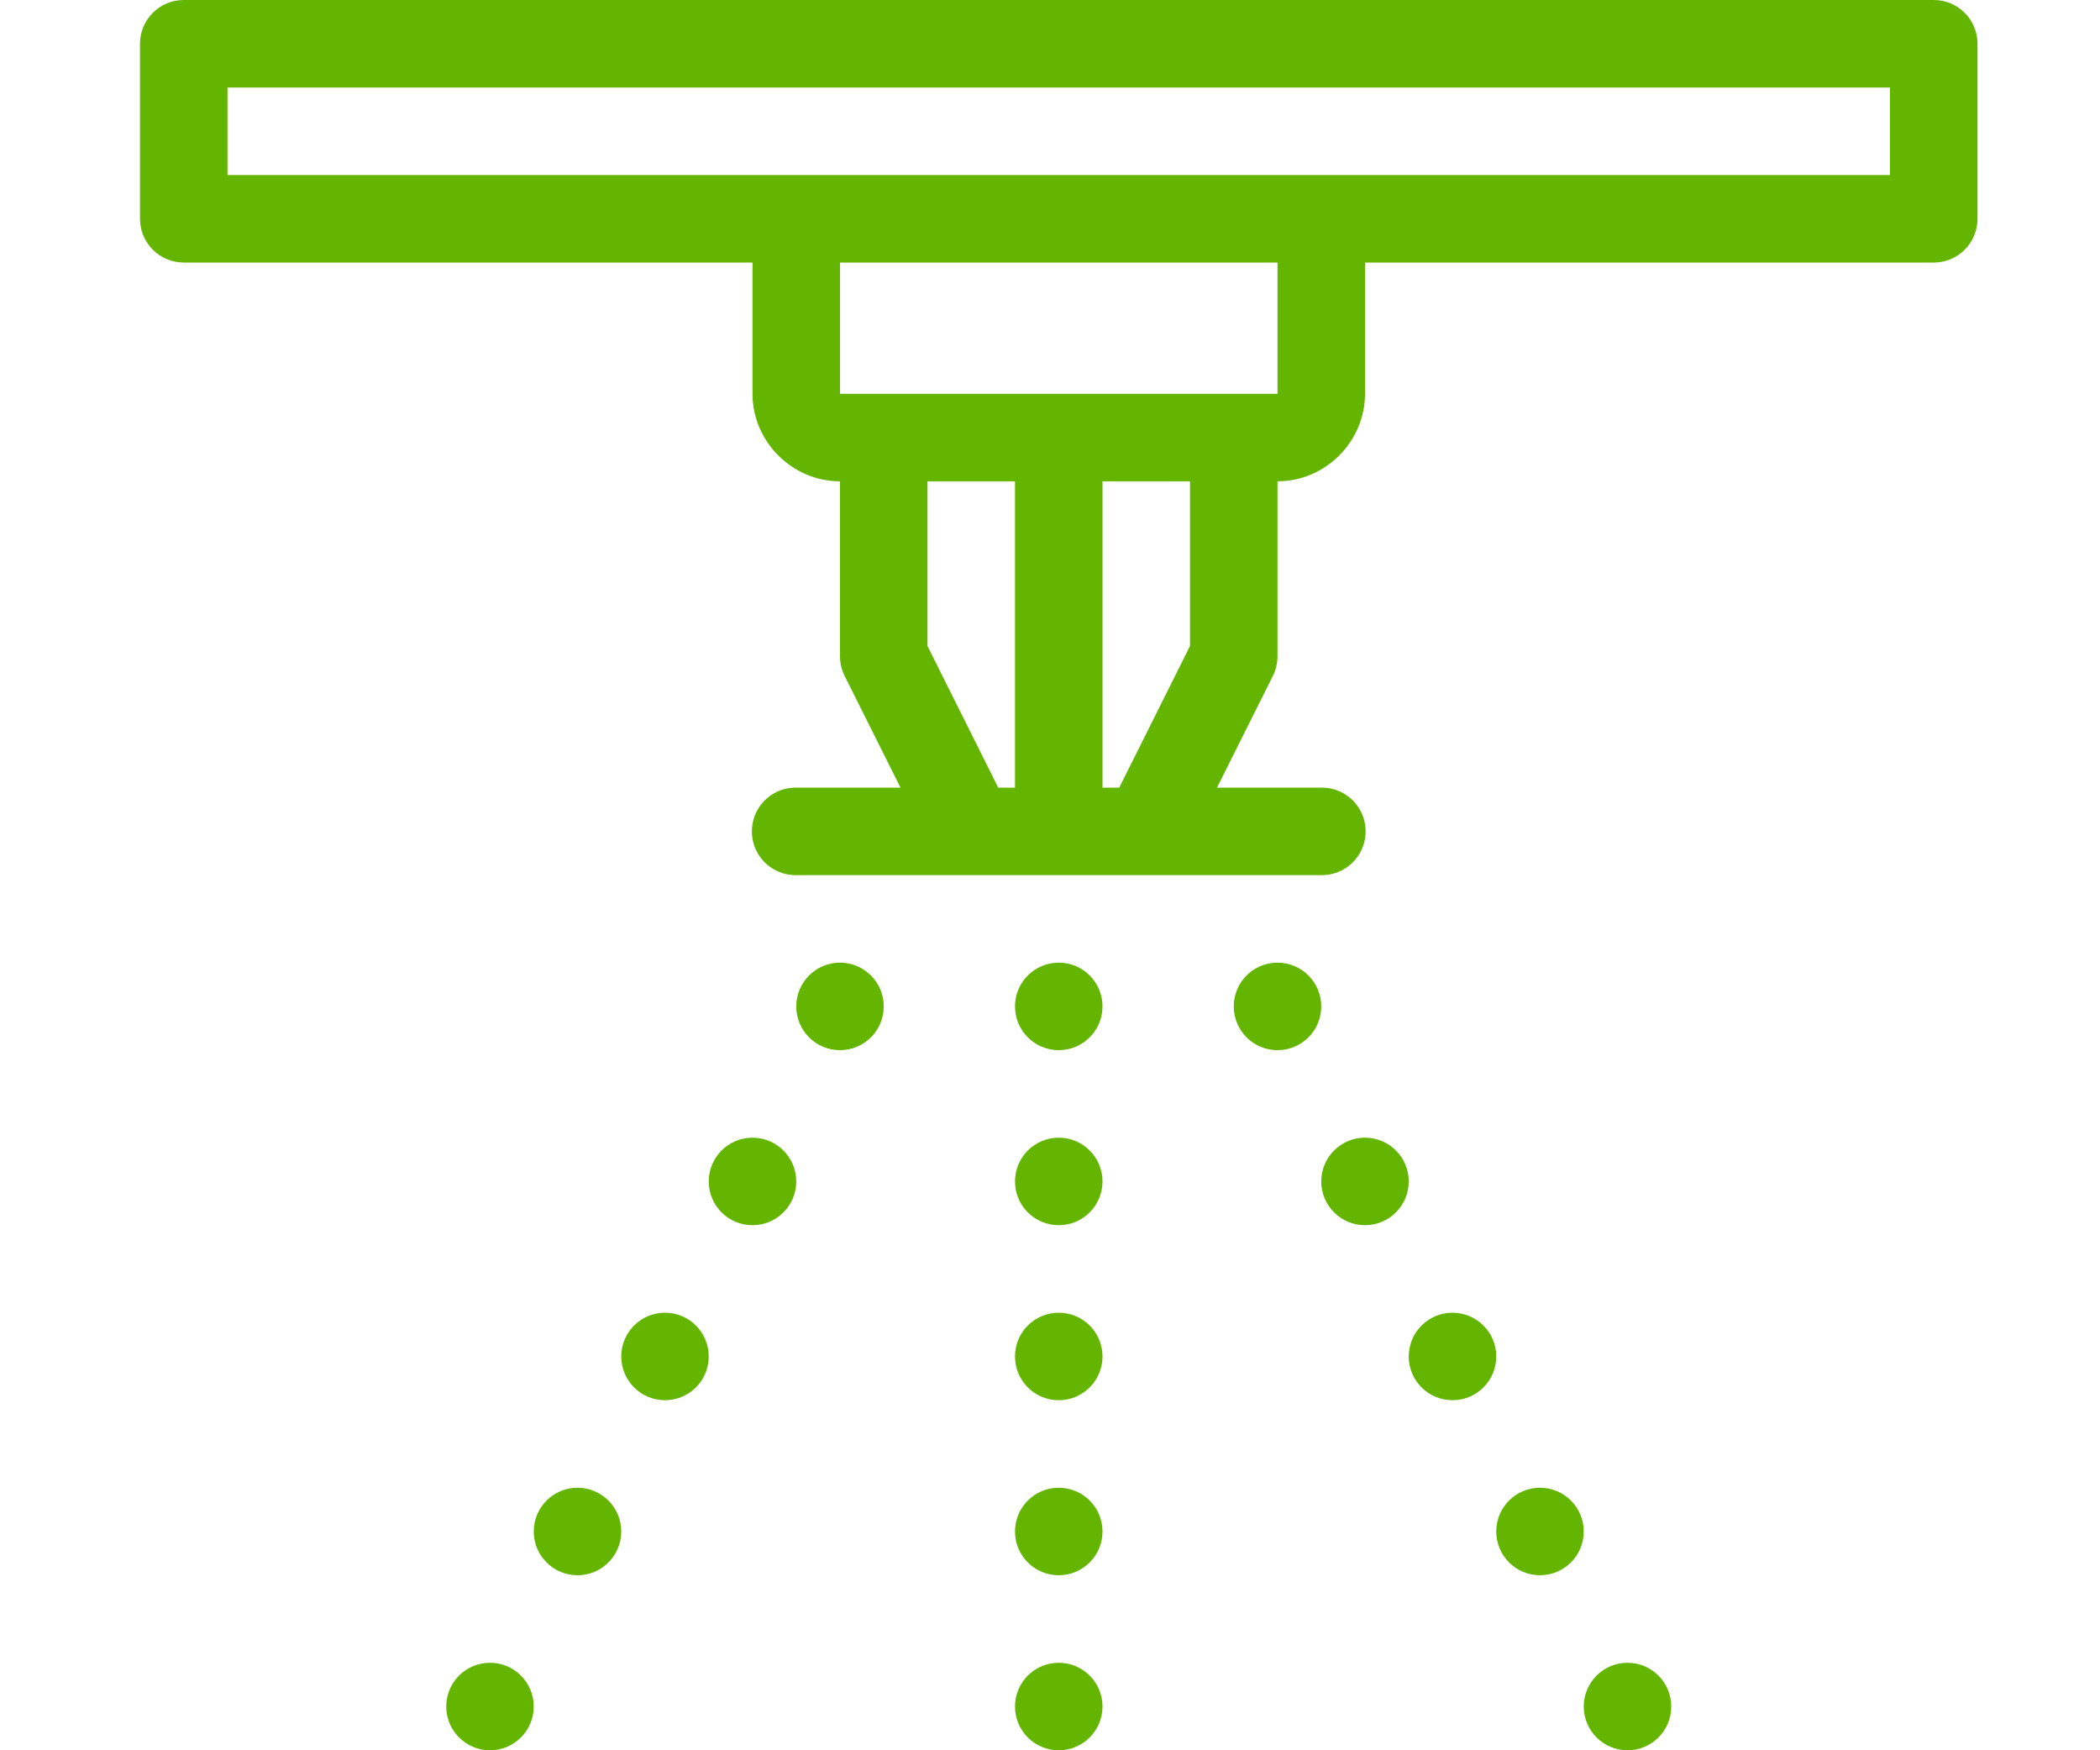 <?xml version="1.0" encoding="UTF-8"?>
<svg width="120px" height="100px" viewBox="0 0 120 100" version="1.1" xmlns="http://www.w3.org/2000/svg" xmlns:xlink="http://www.w3.org/1999/xlink">
    <title>icon-Irrigazione-soprachioma</title>
    <g id="icon-Irrigazione-soprachioma" stroke="none" stroke-width="1" fill="none" fill-rule="evenodd">
        <path d="M10.5,0 C9.119,0 8,1.119 8,2.5 L8,12.5 C8,13.881 9.119,15 10.5,15 L43,15 L43,22.5 C43,25.233 45.267,27.5 48,27.5 L48,37.5 C48,37.888 48.09,38.271 48.264,38.618 L51.457,45 L45.5,45 C44.598,44.987 43.76,45.461 43.305,46.24 C42.851,47.018 42.851,47.982 43.305,48.76 C43.76,49.539 44.598,50.013 45.5,50 L75.5,50 C76.402,50.013 77.24,49.539 77.695,48.76 C78.149,47.982 78.149,47.018 77.695,46.24 C77.24,45.461 76.402,44.987 75.5,45 L69.543,45 L72.736,38.618 C72.91,38.271 73,37.888 73,37.5 L73,27.5 C75.733,27.5 78,25.233 78,22.5 L78,15 L110.5,15 C111.881,15 113,13.881 113,12.5 L113,2.5 C113,1.119 111.881,0 110.5,0 L10.5,0 Z M13,5 L108,5 L108,10 L13,10 L13,5 Z M48,15 L73,15 L73,22.5 L48,22.5 L48,15 Z M53,27.5 L58,27.5 L58,45 L57.043,45 L53,36.909 L53,27.5 Z M63,27.5 L68,27.5 L68,36.909 L63.957,45 L63,45 L63,27.5 Z M48,55 C46.619,55 45.5,56.119 45.5,57.5 C45.5,58.881 46.619,60 48,60 C49.381,60 50.5,58.881 50.5,57.5 C50.5,56.119 49.381,55 48,55 Z M60.5,55 C59.119,55 58,56.119 58,57.5 C58,58.881 59.119,60 60.5,60 C61.881,60 63,58.881 63,57.5 C63,56.119 61.881,55 60.5,55 Z M73,55 C71.619,55 70.5,56.119 70.5,57.5 C70.5,58.881 71.619,60 73,60 C74.381,60 75.5,58.881 75.5,57.5 C75.5,56.119 74.381,55 73,55 Z M43,65 C41.619,65 40.5,66.119 40.5,67.5 C40.5,68.881 41.619,70 43,70 C44.381,70 45.5,68.881 45.5,67.5 C45.5,66.119 44.381,65 43,65 Z M60.5,65 C59.119,65 58,66.119 58,67.5 C58,68.881 59.119,70 60.5,70 C61.881,70 63,68.881 63,67.5 C63,66.119 61.881,65 60.5,65 Z M78,65 C76.619,65 75.5,66.119 75.5,67.5 C75.5,68.881 76.619,70 78,70 C79.381,70 80.5,68.881 80.5,67.5 C80.5,66.119 79.381,65 78,65 Z M38,75 C36.619,75 35.5,76.119 35.5,77.5 C35.5,78.881 36.619,80 38,80 C39.381,80 40.5,78.881 40.5,77.5 C40.5,76.119 39.381,75 38,75 Z M60.5,75 C59.119,75 58,76.119 58,77.5 C58,78.881 59.119,80 60.5,80 C61.881,80 63,78.881 63,77.5 C63,76.119 61.881,75 60.5,75 Z M83,75 C81.619,75 80.5,76.119 80.5,77.5 C80.5,78.881 81.619,80 83,80 C84.381,80 85.5,78.881 85.5,77.5 C85.5,76.119 84.381,75 83,75 Z M33,85 C31.619,85 30.5,86.119 30.5,87.5 C30.5,88.881 31.619,90 33,90 C34.381,90 35.5,88.881 35.5,87.5 C35.5,86.119 34.381,85 33,85 Z M60.5,85 C59.119,85 58,86.119 58,87.5 C58,88.881 59.119,90 60.5,90 C61.881,90 63,88.881 63,87.5 C63,86.119 61.881,85 60.5,85 Z M88,85 C86.619,85 85.5,86.119 85.5,87.5 C85.5,88.881 86.619,90 88,90 C89.381,90 90.5,88.881 90.5,87.5 C90.5,86.119 89.381,85 88,85 Z M28,95 C26.619,95 25.5,96.119 25.5,97.5 C25.5,98.881 26.619,100 28,100 C29.381,100 30.5,98.881 30.5,97.5 C30.5,96.119 29.381,95 28,95 Z M60.5,95 C59.119,95 58,96.119 58,97.5 C58,98.881 59.119,100 60.5,100 C61.881,100 63,98.881 63,97.5 C63,96.119 61.881,95 60.5,95 Z M93,95 C91.619,95 90.5,96.119 90.5,97.5 C90.5,98.881 91.619,100 93,100 C94.381,100 95.5,98.881 95.5,97.5 C95.5,96.119 94.381,95 93,95 Z" id="Shape" fill="#64B500" fill-rule="nonzero"></path>
    </g>
</svg>